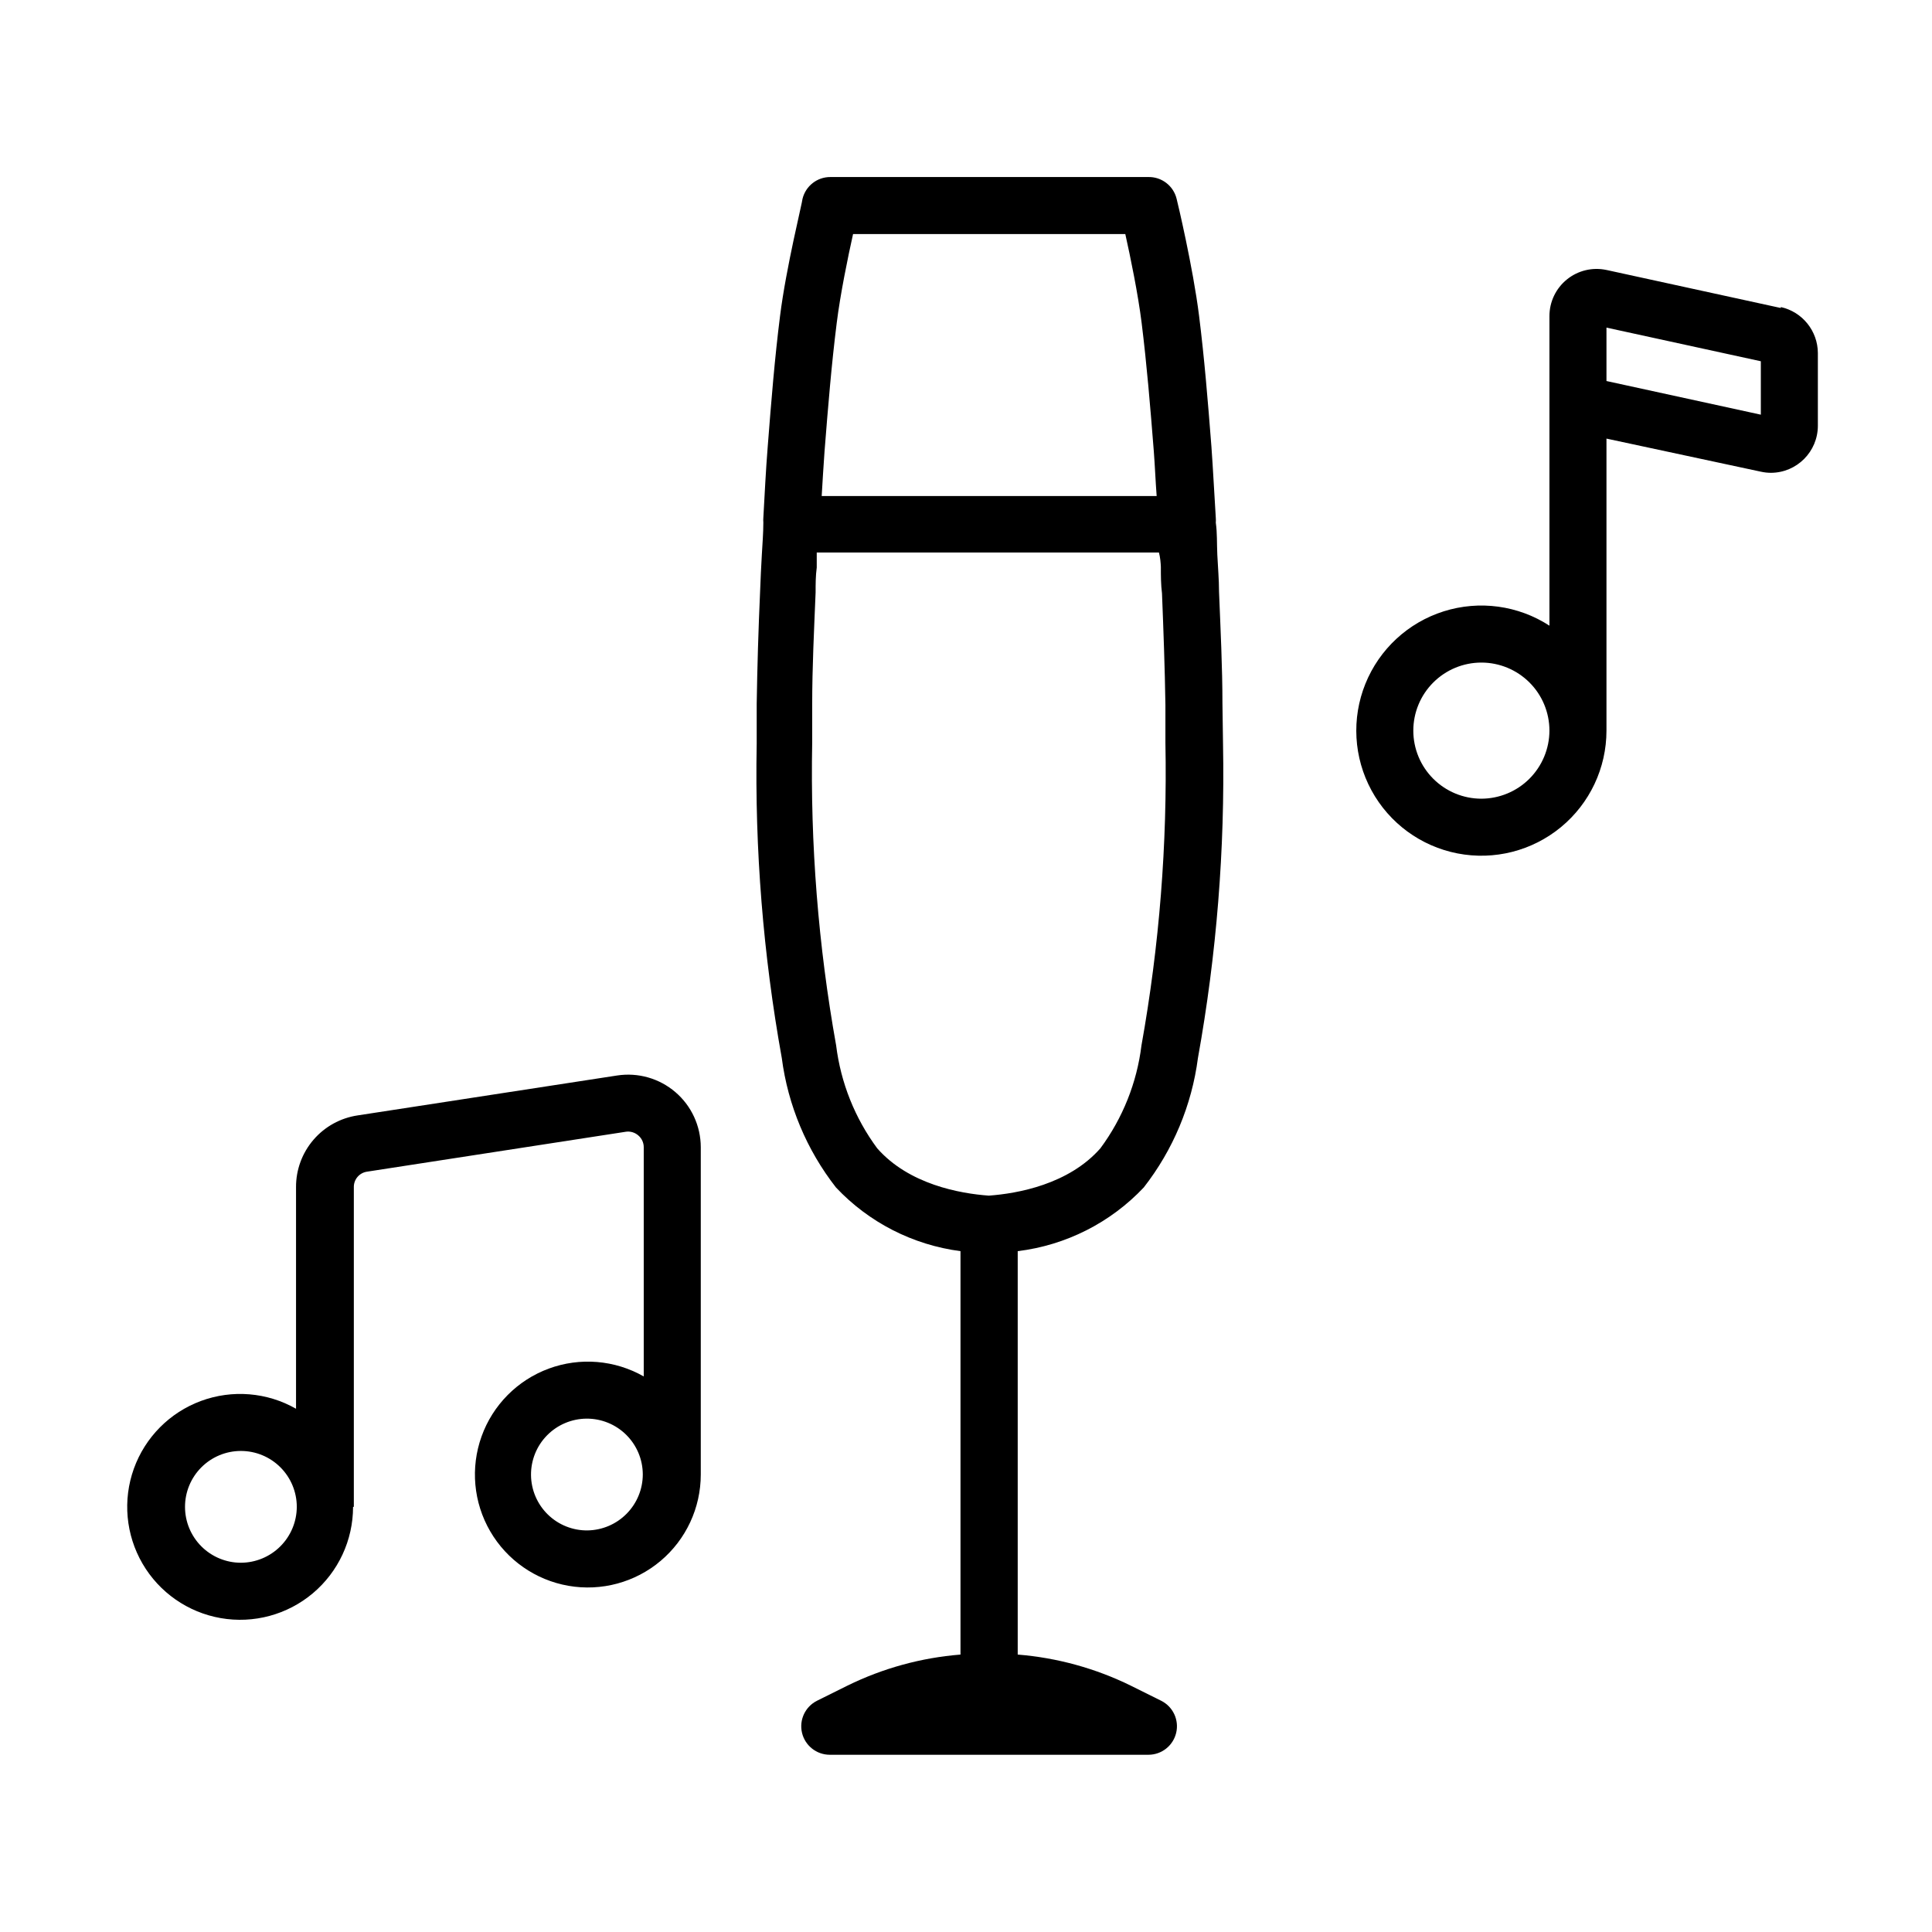 <?xml version="1.0" encoding="UTF-8"?>
<!-- Uploaded to: ICON Repo, www.svgrepo.com, Generator: ICON Repo Mixer Tools -->
<svg fill="#000000" width="800px" height="800px" version="1.1" viewBox="144 144 512 512" xmlns="http://www.w3.org/2000/svg">
 <path d="m237.77 543.33v-84.742c-0.023-2.035 1.461-3.777 3.477-4.078l68.57-10.578-0.004-0.004c1.195-0.184 2.41 0.168 3.324 0.957 0.926 0.777 1.461 1.918 1.461 3.125v60.758c-7.676-4.371-16.895-5.129-25.184-2.066-8.289 3.062-14.801 9.633-17.789 17.949-2.988 8.312-2.152 17.523 2.289 25.164 4.441 7.641 12.031 12.926 20.738 14.441 8.703 1.516 17.637-0.895 24.398-6.582 6.762-5.688 10.664-14.07 10.664-22.91v-86.754c-0.012-5.609-2.465-10.938-6.727-14.586-4.258-3.648-9.898-5.258-15.441-4.406l-68.77 10.578c-4.551 0.68-8.703 2.969-11.699 6.457-3 3.488-4.641 7.938-4.625 12.535v58.746c-7.68-4.375-16.898-5.129-25.188-2.066-8.285 3.062-14.797 9.629-17.789 17.945-2.988 8.316-2.148 17.527 2.293 25.168 4.441 7.637 12.031 12.922 20.734 14.438 8.707 1.52 17.637-0.891 24.398-6.578s10.668-14.074 10.664-22.91zm61.969 6.246c-3.938 0.055-7.734-1.461-10.551-4.211s-4.422-6.512-4.465-10.445c-0.039-3.938 1.488-7.731 4.25-10.535 2.758-2.809 6.523-4.402 10.461-4.43 3.938-0.027 7.723 1.516 10.52 4.285 2.801 2.769 4.379 6.539 4.394 10.477 0 3.898-1.531 7.641-4.266 10.418-2.731 2.781-6.449 4.375-10.344 4.441zm-91.895 8.566h-0.004c-3.926 0-7.695-1.562-10.473-4.34-2.777-2.777-4.336-6.543-4.336-10.473 0-3.93 1.559-7.695 4.336-10.473s6.547-4.34 10.473-4.34c3.93 0 7.699 1.562 10.477 4.34 2.777 2.777 4.336 6.543 4.336 10.473-0.012 3.926-1.578 7.684-4.352 10.461-2.773 2.773-6.535 4.34-10.461 4.352zm408.09-332.52-46.199-10.078-0.004 0.004c-3.684-0.793-7.531 0.125-10.465 2.492s-4.641 5.93-4.648 9.699v82.07c-8.305-5.387-18.582-6.777-28.023-3.797-9.438 2.984-17.051 10.027-20.754 19.207-3.707 9.184-3.113 19.535 1.613 28.234 4.727 8.699 13.094 14.828 22.812 16.715s19.77-0.672 27.406-6.969c7.637-6.301 12.062-15.68 12.059-25.582v-77.383l40.91 8.766c0.879 0.195 1.773 0.297 2.672 0.301 6.879-0.027 12.441-5.613 12.441-12.492v-19.246c-0.023-5.859-4.102-10.922-9.824-12.191zm-79.352 130.04c-4.785 0-9.371-1.902-12.754-5.285-3.383-3.379-5.285-7.969-5.285-12.754 0-4.781 1.902-9.371 5.285-12.75 3.383-3.383 7.969-5.285 12.754-5.285 4.781 0 9.371 1.902 12.754 5.285 3.383 3.379 5.281 7.969 5.281 12.75-0.012 4.781-1.918 9.359-5.297 12.742-3.379 3.379-7.961 5.281-12.738 5.297zm74.059-101.77-40.91-8.918v-14.156l40.91 8.918zm-142.68 76.68c0-9.723-0.504-19.75-0.906-29.773 0-3.273-0.301-6.5-0.453-9.773-0.152-3.273 0-5.644-0.402-8.516 0.035-0.422 0.035-0.844 0-1.262-0.402-6.297-0.707-12.594-1.16-18.895-0.957-12.293-1.863-23.375-3.273-34.66-1.613-12.898-5.742-30.23-5.945-30.984-0.836-3.492-4.016-5.914-7.606-5.793h-84.188c-3.496-0.004-6.539 2.394-7.356 5.793 0 0.754-4.332 18.086-5.945 30.984-1.41 11.184-2.316 22.32-3.273 34.66-0.504 6.246-0.805 12.594-1.16 18.844-0.035 0.422-0.035 0.84 0 1.262 0 2.871-0.25 5.742-0.402 8.613-0.152 2.871-0.352 6.348-0.453 9.574-0.453 10.078-0.754 20.152-0.906 29.875v10.73h-0.004c-0.52 27.859 1.711 55.707 6.652 83.129 1.629 12.516 6.59 24.363 14.359 34.309 8.719 9.27 20.379 15.234 33 16.879v106.91c-10.406 0.832-20.559 3.617-29.93 8.215l-8.113 4.031h0.004c-3.125 1.57-4.762 5.082-3.961 8.484 0.805 3.402 3.84 5.812 7.336 5.82h84.488c3.5-0.008 6.531-2.418 7.336-5.82 0.805-3.402-0.836-6.914-3.961-8.484l-8.113-4.031h0.004c-9.371-4.59-19.523-7.379-29.926-8.215v-106.91c12.762-1.559 24.578-7.527 33.402-16.879 7.769-9.945 12.727-21.793 14.359-34.309 4.945-27.441 7.176-55.301 6.648-83.18-0.035-3.594-0.082-7.137-0.152-10.629zm-16.32-36.375c0 2.367 0 4.684 0.301 7.055 0.402 10.078 0.754 19.75 0.906 29.523v10.078-0.004c0.523 26.879-1.605 53.742-6.348 80.207-1.215 9.871-4.965 19.262-10.883 27.254-8.414 9.574-21.965 11.992-29.574 12.543-7.656-0.555-21.16-2.973-29.574-12.543-5.914-7.996-9.66-17.383-10.879-27.254-4.742-26.465-6.867-53.328-6.348-80.207v-10.078c0-10.078 0.504-19.852 0.906-29.773 0-2.215 0-4.383 0.301-6.602v-3.981h90.688c0.352 1.363 0.453 2.672 0.504 3.781zm-85.902-64.59c0.957-7.707 2.973-17.48 4.332-23.578h72.148c1.359 6.098 3.375 15.871 4.332 23.578 1.359 10.984 2.266 21.867 3.223 34.008 0.301 3.93 0.453 7.91 0.754 11.84h-88.77c0.25-3.93 0.453-7.91 0.754-11.84 0.961-12.191 1.867-23.176 3.227-34.008z"/>
</svg>